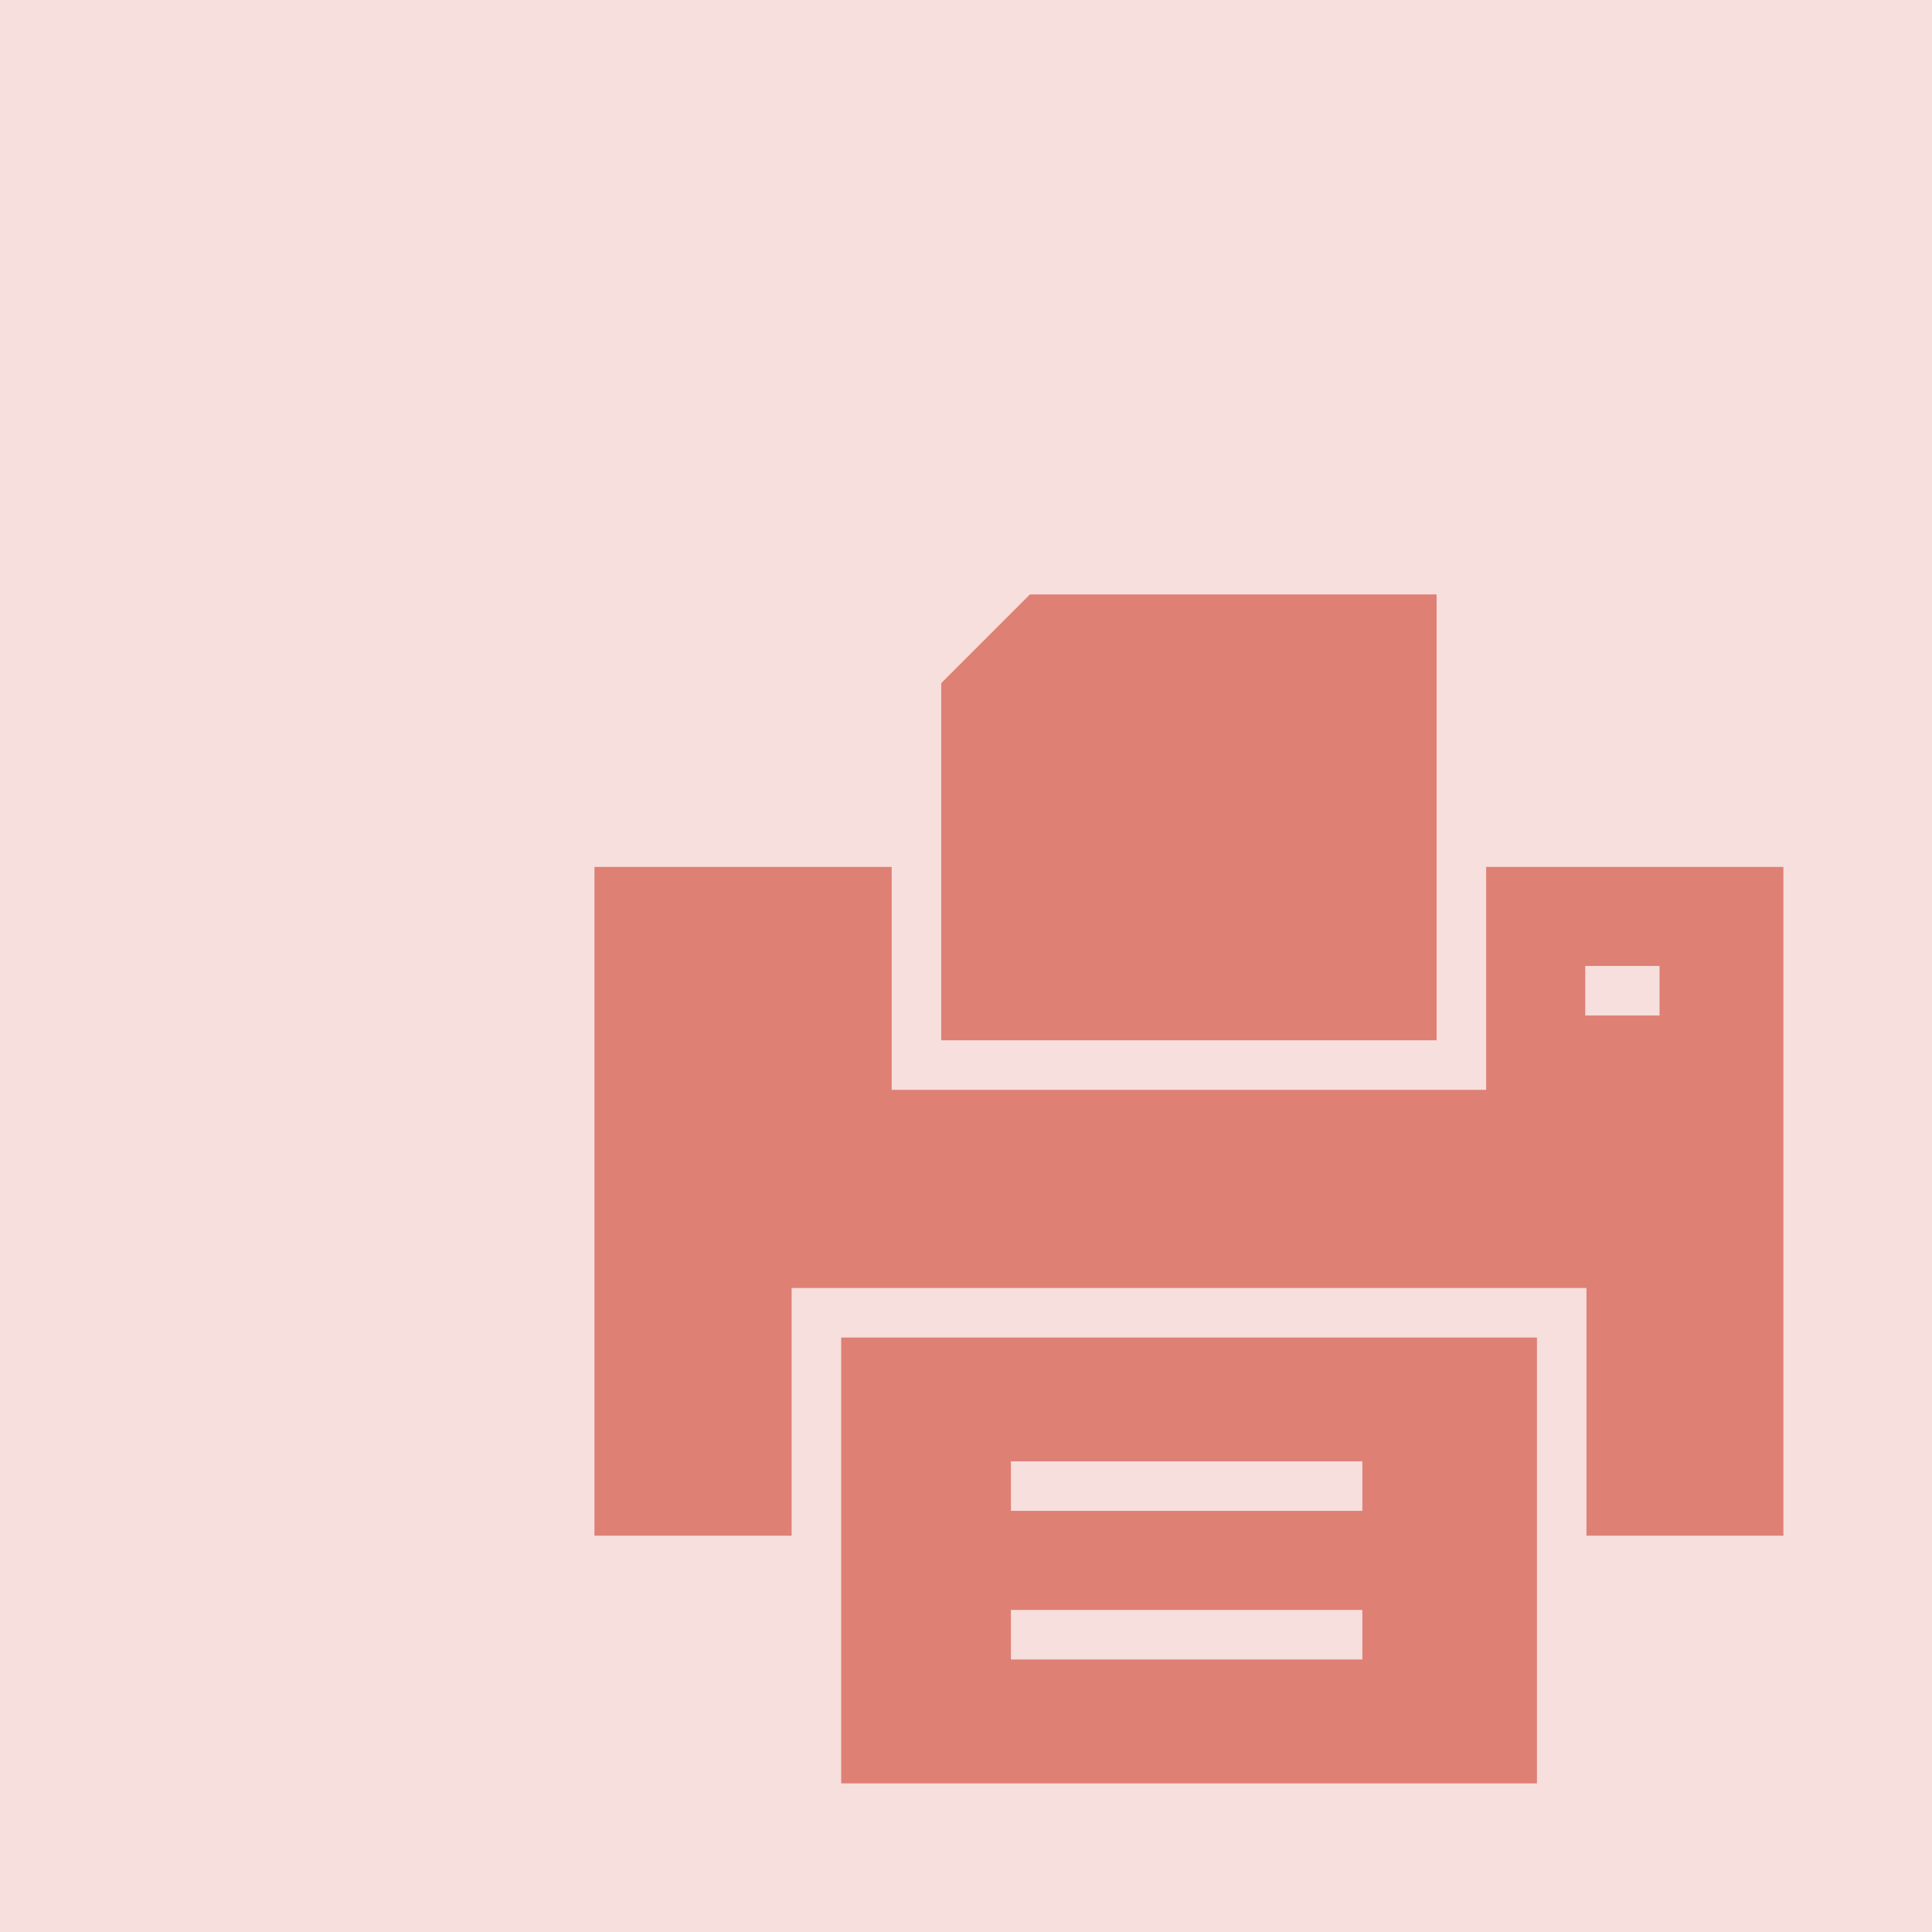 <svg width="78" height="78" viewBox="0 0 78 78" fill="none" xmlns="http://www.w3.org/2000/svg">
<rect opacity="0.25" width="78" height="78" fill="#DF8075"/>
<path d="M33.961 72H62.051V54H33.961V72ZM40.814 58.998H55.002V60.998H40.814V58.998ZM40.814 64.998H55.002V66.998H40.814V64.998Z" fill="#DF8075"/>
<path d="M60 35V44H36V35H24V62H31.96V52H64.05V62H72V35H60ZM67.001 40.998H64.001V38.998H67.001V40.998Z" fill="#DF8075"/>
<path d="M58 24H41.58L38 27.58V42H58V24Z" fill="#DF8075"/>
</svg>
